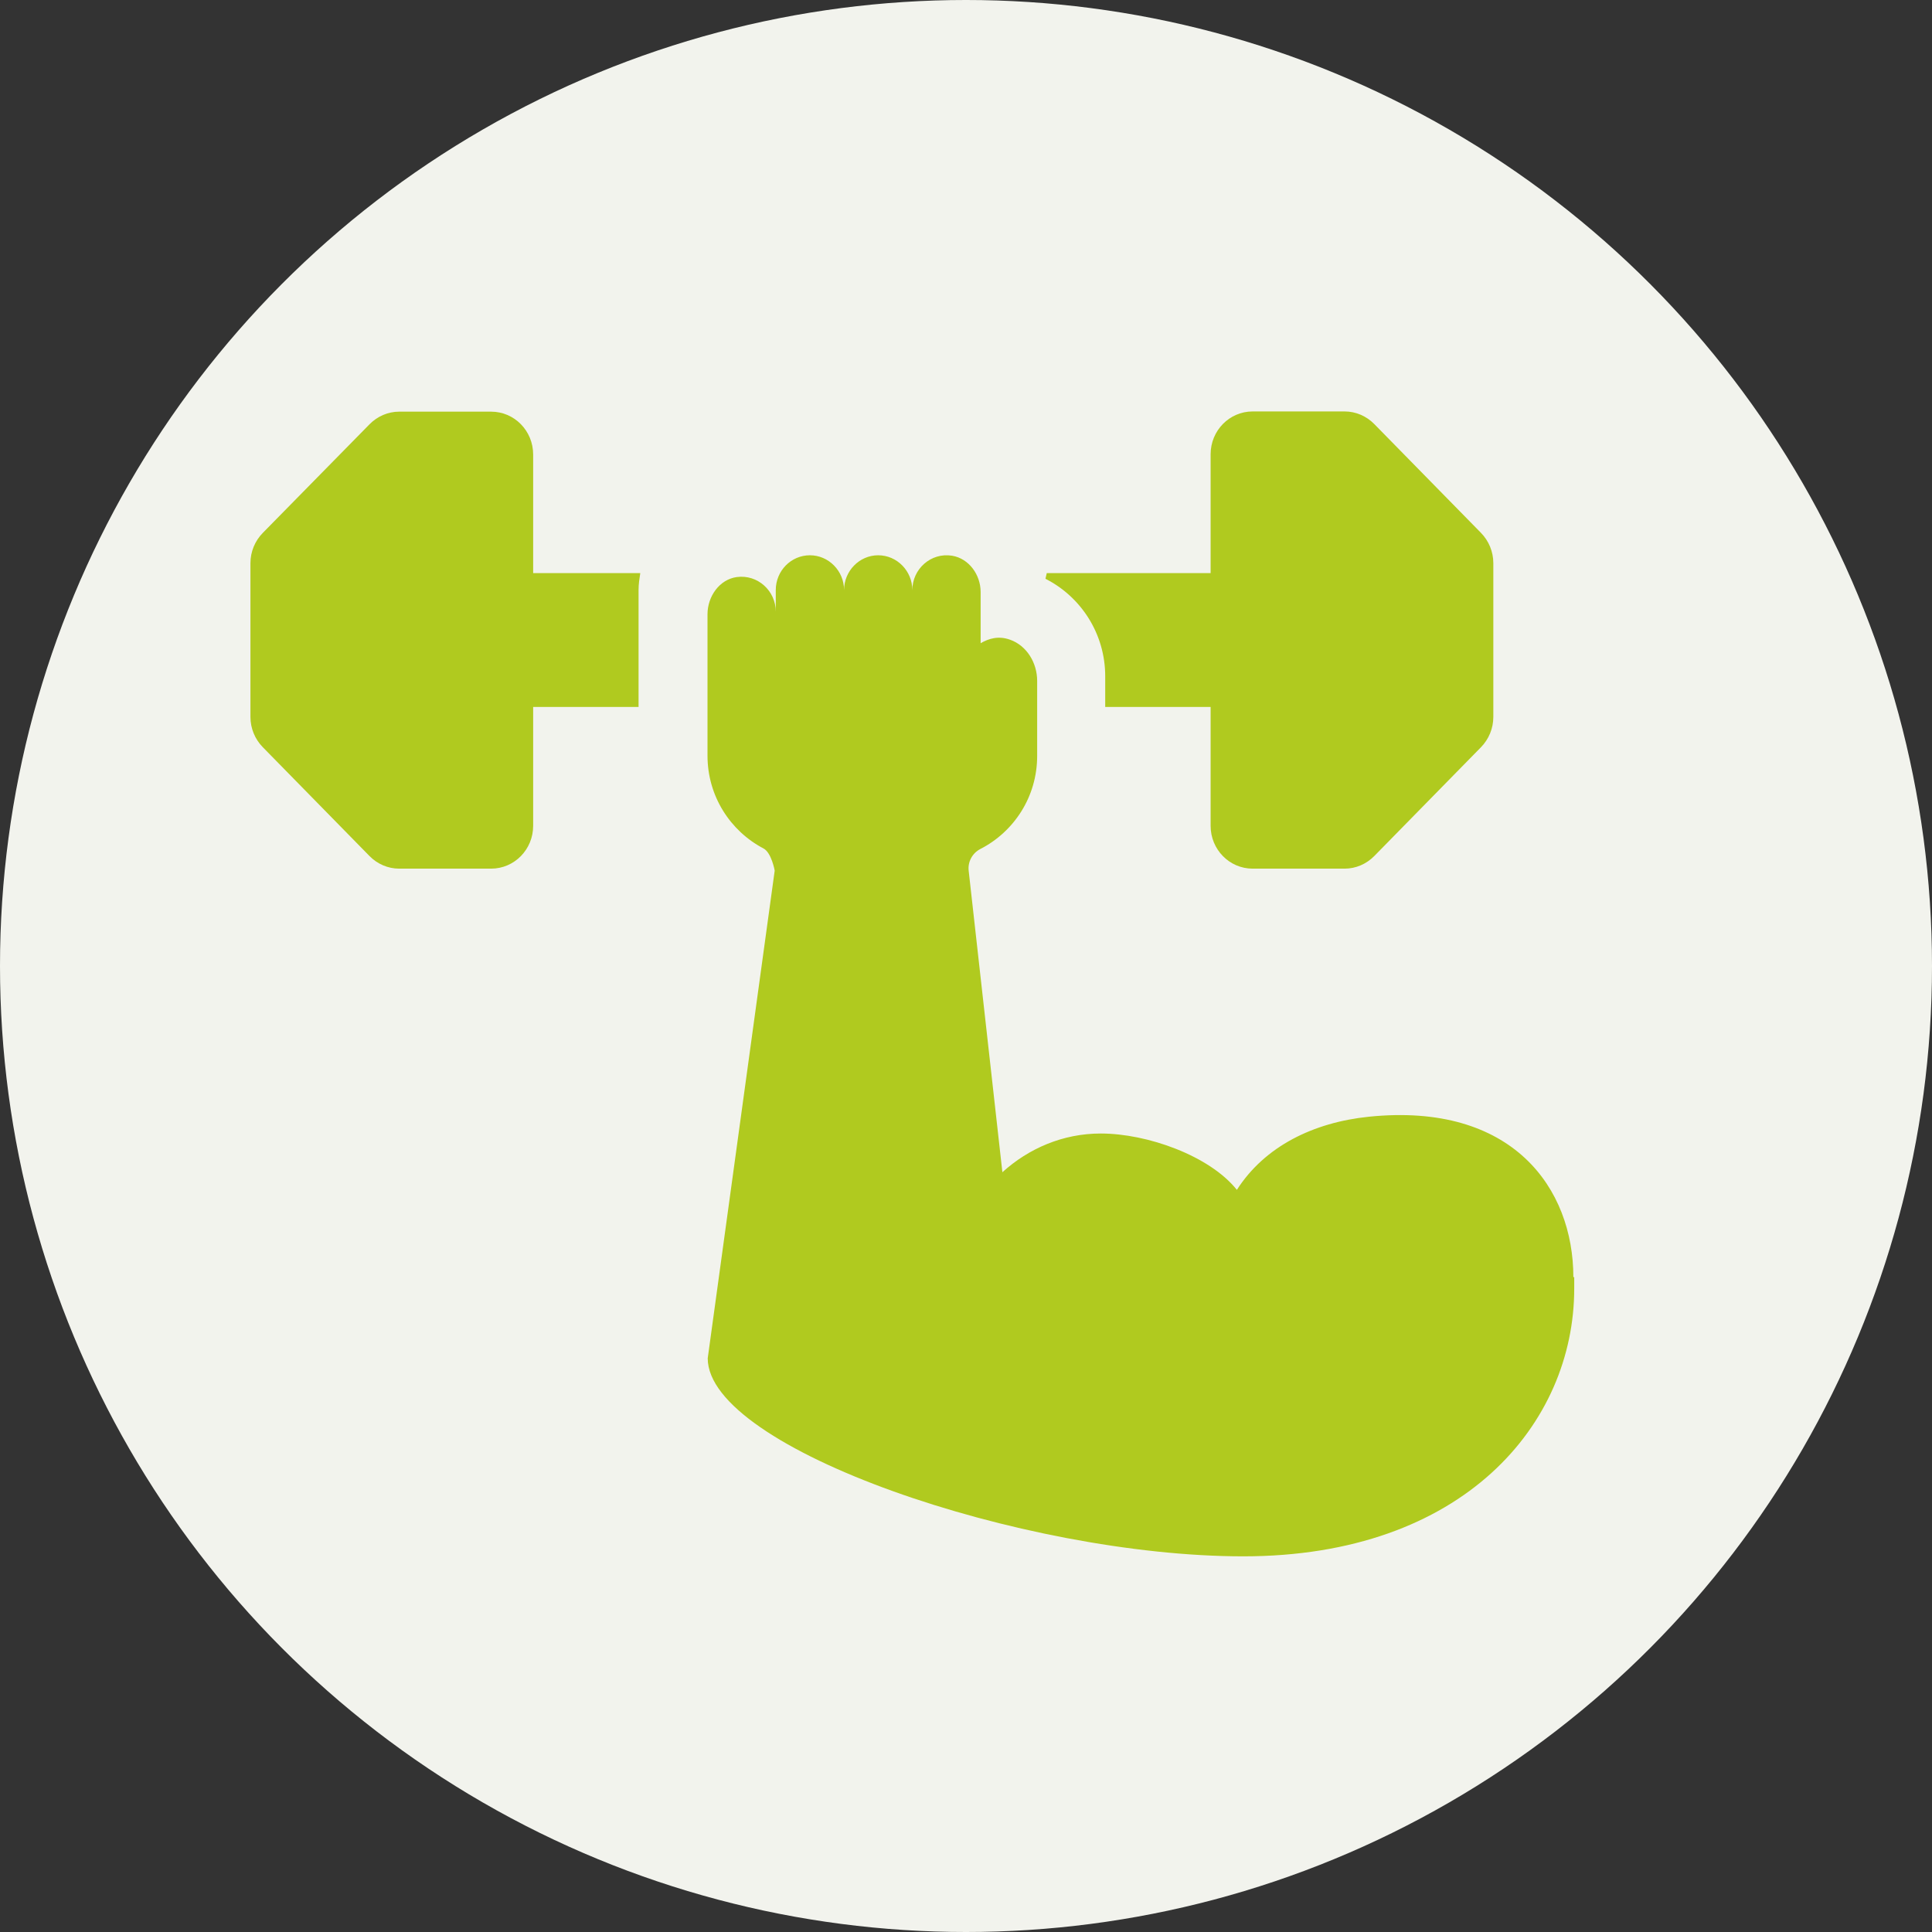 <?xml version="1.0" encoding="UTF-8"?> <svg xmlns="http://www.w3.org/2000/svg" width="54" height="54" viewBox="0 0 54 54" fill="none"><rect x="0" y="0" width="54" height="54" fill="#333333" stroke="none"/><circle cx="27" cy="27" r="27" fill="#F2F3ED"></circle><path d="M14.902 12.704C14.902 12.041 14.377 11.506 13.727 11.506H11.157C10.847 11.506 10.549 11.634 10.328 11.859L7.346 14.894C7.125 15.119 7 15.423 7 15.739V20.04C7 20.356 7.125 20.66 7.346 20.885L10.328 23.927C10.549 24.152 10.847 24.279 11.157 24.279H13.727C14.377 24.279 14.902 23.744 14.902 23.081V19.76H17.848V16.488C17.848 16.33 17.872 16.172 17.896 16.019H14.902V12.704Z" fill="#B0CA1F"></path><path d="M41.394 14.894L38.412 11.853C38.191 11.628 37.893 11.5 37.583 11.5H35.012C34.362 11.5 33.837 12.035 33.837 12.698V16.019H29.257C29.239 16.104 29.239 16.092 29.221 16.177C30.217 16.682 30.891 17.716 30.891 18.902V19.76H33.837V23.081C33.837 23.744 34.362 24.279 35.012 24.279H37.583C37.893 24.279 38.191 24.151 38.412 23.926L41.394 20.885C41.614 20.66 41.739 20.356 41.739 20.04V15.739C41.739 15.423 41.614 15.119 41.394 14.894Z" fill="#B0CA1F"></path><path d="M43.976 35.696C43.976 33.221 42.282 30.8 38.257 31.213C36.718 31.372 35.352 32.035 34.571 33.257C33.808 32.302 32.066 31.682 30.766 31.682C29.705 31.682 28.75 32.101 28.017 32.764L27.075 24.34C27.045 24.091 27.176 23.847 27.397 23.732C28.339 23.251 28.989 22.272 28.989 21.128V19.03C28.989 18.525 28.697 18.045 28.232 17.88C27.91 17.765 27.641 17.844 27.409 17.978V16.548C27.409 16.062 27.081 15.612 26.615 15.533C26.019 15.435 25.5 15.904 25.5 16.494C25.5 15.958 25.071 15.52 24.546 15.52C24.021 15.52 23.592 15.958 23.592 16.494C23.592 15.958 23.162 15.52 22.637 15.52C22.113 15.52 21.683 15.952 21.683 16.494V17.096C21.683 16.512 21.176 16.05 20.592 16.129C20.109 16.196 19.775 16.67 19.775 17.169V21.122C19.775 22.254 20.413 23.227 21.337 23.713C21.564 23.829 21.653 24.334 21.653 24.334L19.781 37.965C19.781 40.489 28.596 43.5 34.75 43.5C40.905 43.5 44 39.79 44 36.018V35.696L43.976 35.696Z" fill="#B0CA1F"></path></svg> 